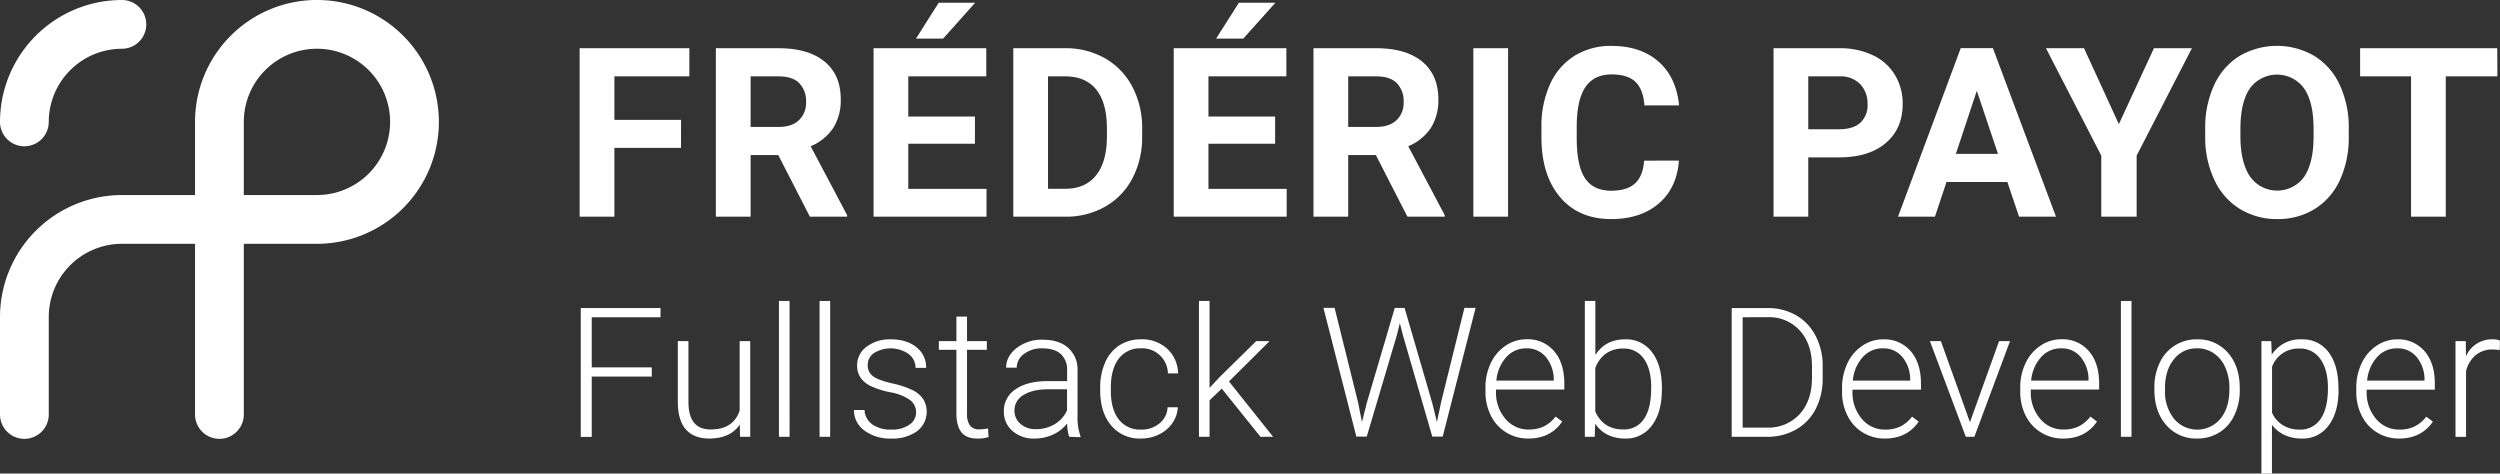 <svg xmlns="http://www.w3.org/2000/svg" viewBox="0 0 911.48 172.65"><rect x="0" y="0" width="911.48" height="172.65" fill="#333333" stroke="none"/><defs><style>.cls-1{fill:#fff;}</style></defs><g id="Layer_2" data-name="Layer 2"><g id="Layer_1-2" data-name="Layer 1"><path class="cls-1" d="M8.89,53.33A8.89,8.89,0,0,1,0,44.44,44.5,44.5,0,0,1,44.44,0a8.89,8.89,0,0,1,0,17.78A26.69,26.69,0,0,0,17.78,44.44,8.89,8.89,0,0,1,8.89,53.33Z"/><path class="cls-1" d="M80,160a8.89,8.89,0,0,1-8.89-8.89V88.89H44.44a26.69,26.69,0,0,0-26.66,26.67v35.55a8.89,8.89,0,0,1-17.78,0V115.56A44.5,44.5,0,0,1,44.44,71.11H71.11V44.44a44.45,44.45,0,1,1,44.45,44.45H88.89v62.22A8.89,8.89,0,0,1,80,160Zm8.89-88.89h26.67A26.67,26.67,0,1,0,88.89,44.44Z"/><path class="cls-1" d="M248.29,53.92H224V79H211.33V17.58h40V27.84H224V43.7h24.3Z"/><path class="cls-1" d="M283.75,56.53H273.67V79H261V17.58h22.83q10.88,0,16.79,4.86t5.91,13.71a19,19,0,0,1-2.72,10.49,18.54,18.54,0,0,1-8.25,6.68l13.29,25.11V79H295.27ZM273.67,46.28h10.21q4.77,0,7.38-2.43a8.66,8.66,0,0,0,2.62-6.69,9.26,9.26,0,0,0-2.47-6.83c-1.64-1.66-4.17-2.49-7.57-2.49H273.67Z"/><path class="cls-1" d="M355.46,52.4H331.15V68.85h28.53V79H318.49V17.58h41.1V27.84H331.15V42.48h24.31ZM342.25,1h13.29L343.85,14.08h-9.91Z"/><path class="cls-1" d="M369.44,79V17.58h18.9a28.79,28.79,0,0,1,14.5,3.65,25.6,25.6,0,0,1,10,10.38,32.05,32.05,0,0,1,3.58,15.3v2.83A32.07,32.07,0,0,1,412.88,65a25.21,25.21,0,0,1-9.94,10.34A28.79,28.79,0,0,1,388.47,79ZM382.1,27.84v41h6.11q7.44,0,11.36-4.85t4-13.88V46.87q0-9.37-3.88-14.2t-11.35-4.83Z"/><path class="cls-1" d="M464.9,52.4H440.59V68.85h28.53V79H427.93V17.58H469V27.84H440.59V42.48H464.9ZM451.69,1H465L453.29,14.08h-9.91Z"/><path class="cls-1" d="M501.62,56.53H491.54V79H478.88V17.58h22.83q10.89,0,16.79,4.86t5.91,13.71a19,19,0,0,1-2.72,10.49,18.54,18.54,0,0,1-8.25,6.68l13.29,25.11V79H513.14ZM491.54,46.28h10.21q4.77,0,7.38-2.43a8.66,8.66,0,0,0,2.62-6.69,9.26,9.26,0,0,0-2.47-6.83c-1.64-1.66-4.17-2.49-7.57-2.49H491.54Z"/><path class="cls-1" d="M549.83,79H537.17V17.58h12.66Z"/><path class="cls-1" d="M612.12,58.56q-.72,9.91-7.32,15.61t-17.41,5.7q-11.8,0-18.59-8T562,50.08V46.32a36.68,36.68,0,0,1,3.13-15.61,23.35,23.35,0,0,1,8.92-10.36,25,25,0,0,1,13.48-3.61q10.63,0,17.13,5.7t7.52,16H599.55c-.31-4-1.42-6.84-3.32-8.63s-4.79-2.68-8.67-2.68q-6.33,0-9.47,4.54t-3.23,14.07v4.64q0,10,3,14.56t9.51,4.6q5.86,0,8.76-2.68t3.31-8.29Z"/><path class="cls-1" d="M659.28,57.38V79H646.62V17.58h24a27.69,27.69,0,0,1,12.17,2.54,18.52,18.52,0,0,1,8.08,7.19,20,20,0,0,1,2.83,10.61q0,9-6.18,14.24t-17.11,5.22Zm0-10.26h11.31q5,0,7.66-2.36A8.6,8.6,0,0,0,680.89,38a10.13,10.13,0,0,0-2.66-7.3,9.9,9.9,0,0,0-7.35-2.87h-11.6Z"/><path class="cls-1" d="M731.87,66.36H709.68L705.46,79H692l22.87-61.44H726.6l23,61.44H736.13ZM713.09,56.11h15.36l-7.72-23Z"/><path class="cls-1" d="M772.52,45.26l12.79-27.68h13.84L779,56.74V79H766.11V56.74L745.94,17.58h13.88Z"/><path class="cls-1" d="M856.34,49.7a37,37,0,0,1-3.21,15.9A24.13,24.13,0,0,1,844,76.15a25.34,25.34,0,0,1-13.69,3.72,25.62,25.62,0,0,1-13.63-3.67,24.36,24.36,0,0,1-9.28-10.49A36,36,0,0,1,804,50V47a36.93,36.93,0,0,1,3.27-16,24.33,24.33,0,0,1,9.24-10.59,27.11,27.11,0,0,1,27.31,0A24.33,24.33,0,0,1,853.07,31,36.8,36.8,0,0,1,856.34,47Zm-12.83-2.79q0-9.66-3.46-14.68a12.22,12.22,0,0,0-19.71-.07q-3.45,5-3.5,14.54v3q0,9.4,3.46,14.6a12.12,12.12,0,0,0,19.75.19q3.42-5,3.46-14.58Z"/><path class="cls-1" d="M910.53,27.84H891.71V79H879.05V27.84H860.48V17.58h50Z"/><path class="cls-1" d="M237.63,137.29H215.74v22h-4V112.31h29.08v3.36H215.74v18.27h21.89Z"/><path class="cls-1" d="M269.73,154.83q-3.48,5.05-11.12,5.06c-3.72,0-6.54-1.08-8.48-3.24s-2.92-5.36-3-9.59V124.37H251v22.21q0,10,8.06,10,8.38,0,10.61-6.93V124.37h3.86v34.88H269.8Z"/><path class="cls-1" d="M287.88,159.25H284V109.73h3.87Z"/><path class="cls-1" d="M302.67,159.25h-3.86V109.73h3.86Z"/><path class="cls-1" d="M334,150.38a5.5,5.5,0,0,0-2.31-4.61,17.65,17.65,0,0,0-6.94-2.72,31.48,31.48,0,0,1-7.21-2.26,9.56,9.56,0,0,1-3.8-3.11,7.74,7.74,0,0,1-1.24-4.45,8.28,8.28,0,0,1,3.45-6.81,13.89,13.89,0,0,1,8.83-2.7q5.83,0,9.36,2.89a9.23,9.23,0,0,1,3.53,7.52h-3.87a6.24,6.24,0,0,0-2.56-5.09,11.57,11.57,0,0,0-12.57-.34,5.22,5.22,0,0,0-2.3,4.4,4.76,4.76,0,0,0,1.91,4.05c1.28,1,3.61,1.83,7,2.63a33,33,0,0,1,7.61,2.54,9.88,9.88,0,0,1,3.75,3.26,8.93,8.93,0,0,1-2.34,11.67,15.21,15.21,0,0,1-9.3,2.64,15.61,15.61,0,0,1-9.88-2.95,9.08,9.08,0,0,1-3.78-7.46h3.87a6.72,6.72,0,0,0,2.85,5.27,11.62,11.62,0,0,0,6.94,1.88,11,11,0,0,0,6.52-1.77A5.32,5.32,0,0,0,334,150.38Z"/><path class="cls-1" d="M352.57,115.44v8.93h7.22v3.16h-7.22v23.26a7.29,7.29,0,0,0,1.05,4.33,4.08,4.08,0,0,0,3.5,1.42,23.46,23.46,0,0,0,3.12-.33l.17,3.14a12.7,12.7,0,0,1-4.13.54c-2.64,0-4.57-.77-5.77-2.31s-1.81-3.79-1.81-6.78V127.53h-6.41v-3.16h6.41v-8.93Z"/><path class="cls-1" d="M389.8,159.25a18.69,18.69,0,0,1-.74-4.87,13.51,13.51,0,0,1-5.17,4.08,16,16,0,0,1-6.66,1.43,11.66,11.66,0,0,1-8.14-2.81A9.13,9.13,0,0,1,366,150a9.31,9.31,0,0,1,4.24-8.05c2.83-2,6.76-3,11.82-3h7v-4a7.63,7.63,0,0,0-2.31-5.88Q384.42,127,380,127a10.55,10.55,0,0,0-6.67,2.06,6.14,6.14,0,0,0-2.64,5l-3.87,0q0-4.16,3.87-7.2a14.91,14.91,0,0,1,9.51-3q5.83,0,9.2,2.92a10.52,10.52,0,0,1,3.47,8.14v16.5a20.49,20.49,0,0,0,1.06,7.58v.39Zm-12.12-2.78a12.93,12.93,0,0,0,6.92-1.87,11,11,0,0,0,4.43-5v-7.67h-6.9c-3.85,0-6.85.74-9,2.11a6.34,6.34,0,0,0-3.26,5.62,6.21,6.21,0,0,0,2.18,4.87A8.17,8.17,0,0,0,377.68,156.47Z"/><path class="cls-1" d="M416,156.63a10.13,10.13,0,0,0,6.75-2.27,8,8,0,0,0,2.95-5.88h3.71a10.9,10.9,0,0,1-2,5.82,12.5,12.5,0,0,1-4.88,4.11,14.71,14.71,0,0,1-6.53,1.48,13.48,13.48,0,0,1-10.88-4.77q-4-4.77-4-12.83v-1.16A21.83,21.83,0,0,1,403,132a13.92,13.92,0,0,1,5.18-6.13,14.26,14.26,0,0,1,7.88-2.16,13.45,13.45,0,0,1,9.46,3.42,12.47,12.47,0,0,1,4,9h-3.71A9.34,9.34,0,0,0,416,127a9.64,9.64,0,0,0-8.11,3.77Q405,134.56,405,141.36v1.12q0,6.68,2.88,10.42A9.7,9.7,0,0,0,416,156.63Z"/><path class="cls-1" d="M445.44,141.68,441,145.93v13.32h-3.87V109.73H441v31.69l3.65-3.93L458,124.37h4.87l-14.8,14.7,16.09,20.18h-4.61Z"/><path class="cls-1" d="M495.11,146.58l1.45,7.28,1.77-7,10.19-34.59h3.58l10.06,34.59,1.74,7,1.54-7.35,8.48-34.27H538l-12,46.94h-3.8l-10.64-36.72-1.19-4.64-1.16,4.64-10.9,36.72h-3.8l-12-46.94h4.07Z"/><path class="cls-1" d="M557.23,159.89a15.18,15.18,0,0,1-8.05-2.19,15,15,0,0,1-5.59-6.11,19.07,19.07,0,0,1-2-8.78v-1.39a20.55,20.55,0,0,1,1.95-9.06A15.5,15.5,0,0,1,549,126a13.39,13.39,0,0,1,7.55-2.31,12.59,12.59,0,0,1,10.07,4.34q3.72,4.33,3.72,11.84v2.16H545.43v.75a14.61,14.61,0,0,0,3.4,9.88,10.82,10.82,0,0,0,8.56,3.94,12.59,12.59,0,0,0,5.46-1.12,12.24,12.24,0,0,0,4.3-3.61l2.42,1.83Q565.33,159.9,557.23,159.89ZM556.52,127a9.69,9.69,0,0,0-7.34,3.19,14.81,14.81,0,0,0-3.62,8.58h20.92v-.42a12.84,12.84,0,0,0-2.87-8.19A8.89,8.89,0,0,0,556.52,127Z"/><path class="cls-1" d="M605.9,142.16q0,8.16-3.61,12.94a11.54,11.54,0,0,1-9.7,4.79q-7.29,0-11-5.42l-.16,4.78h-3.61V109.73h3.84v19.7q3.68-5.72,10.89-5.71a11.62,11.62,0,0,1,9.78,4.73q3.6,4.71,3.6,13.13Zm-3.87-.68c0-4.59-.89-8.15-2.67-10.65a8.74,8.74,0,0,0-7.55-3.75,10.56,10.56,0,0,0-6.28,1.82,11,11,0,0,0-3.9,5.33V150q2.89,6.58,10.25,6.58a8.67,8.67,0,0,0,7.46-3.77Q602,149,602,141.48Z"/><path class="cls-1" d="M631.36,159.25V112.31h13.12a20.42,20.42,0,0,1,10.35,2.63,18.16,18.16,0,0,1,7.14,7.53,23.65,23.65,0,0,1,2.56,11.15v4.32A23.77,23.77,0,0,1,662,149.09a18.07,18.07,0,0,1-7.18,7.51,21,21,0,0,1-10.62,2.65Zm4-43.58v40.22h8.89a15.32,15.32,0,0,0,11.9-4.92q4.49-4.92,4.48-13.3v-4.13q0-8.1-4.42-13a15,15,0,0,0-11.63-4.9Z"/><path class="cls-1" d="M687.19,159.89a15.17,15.17,0,0,1-8-2.19,14.89,14.89,0,0,1-5.59-6.11,19,19,0,0,1-2-8.78v-1.39a20.55,20.55,0,0,1,2-9.06,15.5,15.5,0,0,1,5.43-6.33,13.38,13.38,0,0,1,7.54-2.31,12.61,12.61,0,0,1,10.08,4.34q3.72,4.33,3.72,11.84v2.16H675.4v.75a14.61,14.61,0,0,0,3.4,9.88,10.8,10.8,0,0,0,8.55,3.94,12.61,12.61,0,0,0,5.47-1.12,12.24,12.24,0,0,0,4.3-3.61l2.42,1.83Q695.28,159.9,687.19,159.89ZM686.48,127a9.67,9.67,0,0,0-7.33,3.19,14.75,14.75,0,0,0-3.63,8.58h20.92v-.42a12.78,12.78,0,0,0-2.86-8.19A8.89,8.89,0,0,0,686.48,127Z"/><path class="cls-1" d="M718.23,153.93l10.61-29.56h4l-13,34.88h-3.13l-13.08-34.88h4Z"/><path class="cls-1" d="M752.21,159.89a15,15,0,0,1-13.64-8.3,19.07,19.07,0,0,1-2-8.78v-1.39a20.42,20.42,0,0,1,1.95-9.06A15.5,15.5,0,0,1,744,126a13.36,13.36,0,0,1,7.54-2.31,12.59,12.59,0,0,1,10.07,4.34q3.72,4.33,3.72,11.84v2.16H740.41v.75a14.61,14.61,0,0,0,3.4,9.88,10.82,10.82,0,0,0,8.56,3.94,12.59,12.59,0,0,0,5.46-1.12,12.27,12.27,0,0,0,4.31-3.61l2.41,1.83Q760.31,159.9,752.21,159.89ZM751.5,127a9.65,9.65,0,0,0-7.33,3.19,14.75,14.75,0,0,0-3.63,8.58h20.92v-.42a12.79,12.79,0,0,0-2.87-8.19A8.87,8.87,0,0,0,751.5,127Z"/><path class="cls-1" d="M777.12,159.25h-3.86V109.73h3.86Z"/><path class="cls-1" d="M785.47,141.29a20.55,20.55,0,0,1,1.95-9.06A14.67,14.67,0,0,1,801,123.72a14.34,14.34,0,0,1,11.28,4.89q4.32,4.88,4.32,12.94v.8a20.71,20.71,0,0,1-2,9.11,14.56,14.56,0,0,1-5.49,6.24,15.09,15.09,0,0,1-8.09,2.19A14.38,14.38,0,0,1,789.81,155q-4.34-4.89-4.34-12.95Zm3.87,1.06a15.82,15.82,0,0,0,3.24,10.27,11,11,0,0,0,17,0q3.24-4,3.24-10.59v-.74a17.77,17.77,0,0,0-1.49-7.32,12,12,0,0,0-4.15-5.14A10.69,10.69,0,0,0,801,127a10.29,10.29,0,0,0-8.41,4q-3.26,4-3.26,10.59Z"/><path class="cls-1" d="M852.62,142.16q0,8.16-3.61,12.94a11.51,11.51,0,0,1-9.67,4.79q-7.15,0-11-5v17.79h-3.84V124.37h3.58l.19,4.93a12.39,12.39,0,0,1,10.93-5.58,11.61,11.61,0,0,1,9.82,4.74q3.56,4.74,3.56,13.15Zm-3.87-.68q0-6.66-2.74-10.54a8.85,8.85,0,0,0-7.64-3.86,10.15,10.15,0,0,0-10,6.67v16.73a10.16,10.16,0,0,0,4,4.57,11.37,11.37,0,0,0,6.09,1.58,8.76,8.76,0,0,0,7.6-3.88Q848.75,148.87,848.75,141.48Z"/><path class="cls-1" d="M874.67,159.89a15.18,15.18,0,0,1-8-2.19,15,15,0,0,1-5.59-6.11,19.07,19.07,0,0,1-2-8.78v-1.39a20.55,20.55,0,0,1,2-9.06,15.5,15.5,0,0,1,5.43-6.33,13.39,13.39,0,0,1,7.55-2.31A12.59,12.59,0,0,1,884,128.06q3.72,4.33,3.72,11.84v2.16H862.87v.75a14.61,14.61,0,0,0,3.4,9.88,10.82,10.82,0,0,0,8.56,3.94,12.59,12.59,0,0,0,5.46-1.12,12.24,12.24,0,0,0,4.3-3.61l2.42,1.83Q882.75,159.9,874.67,159.89ZM874,127a9.69,9.69,0,0,0-7.34,3.19,14.75,14.75,0,0,0-3.62,8.58h20.92v-.42a12.84,12.84,0,0,0-2.87-8.19A8.89,8.89,0,0,0,874,127Z"/><path class="cls-1" d="M911.38,127.66a14.49,14.49,0,0,0-2.61-.23,9.44,9.44,0,0,0-6.11,2,11.12,11.12,0,0,0-3.56,5.85v24h-3.84V124.37H899l.07,5.54a10.27,10.27,0,0,1,9.83-6.19,6.39,6.39,0,0,1,2.55.42Z"/></g></g></svg>